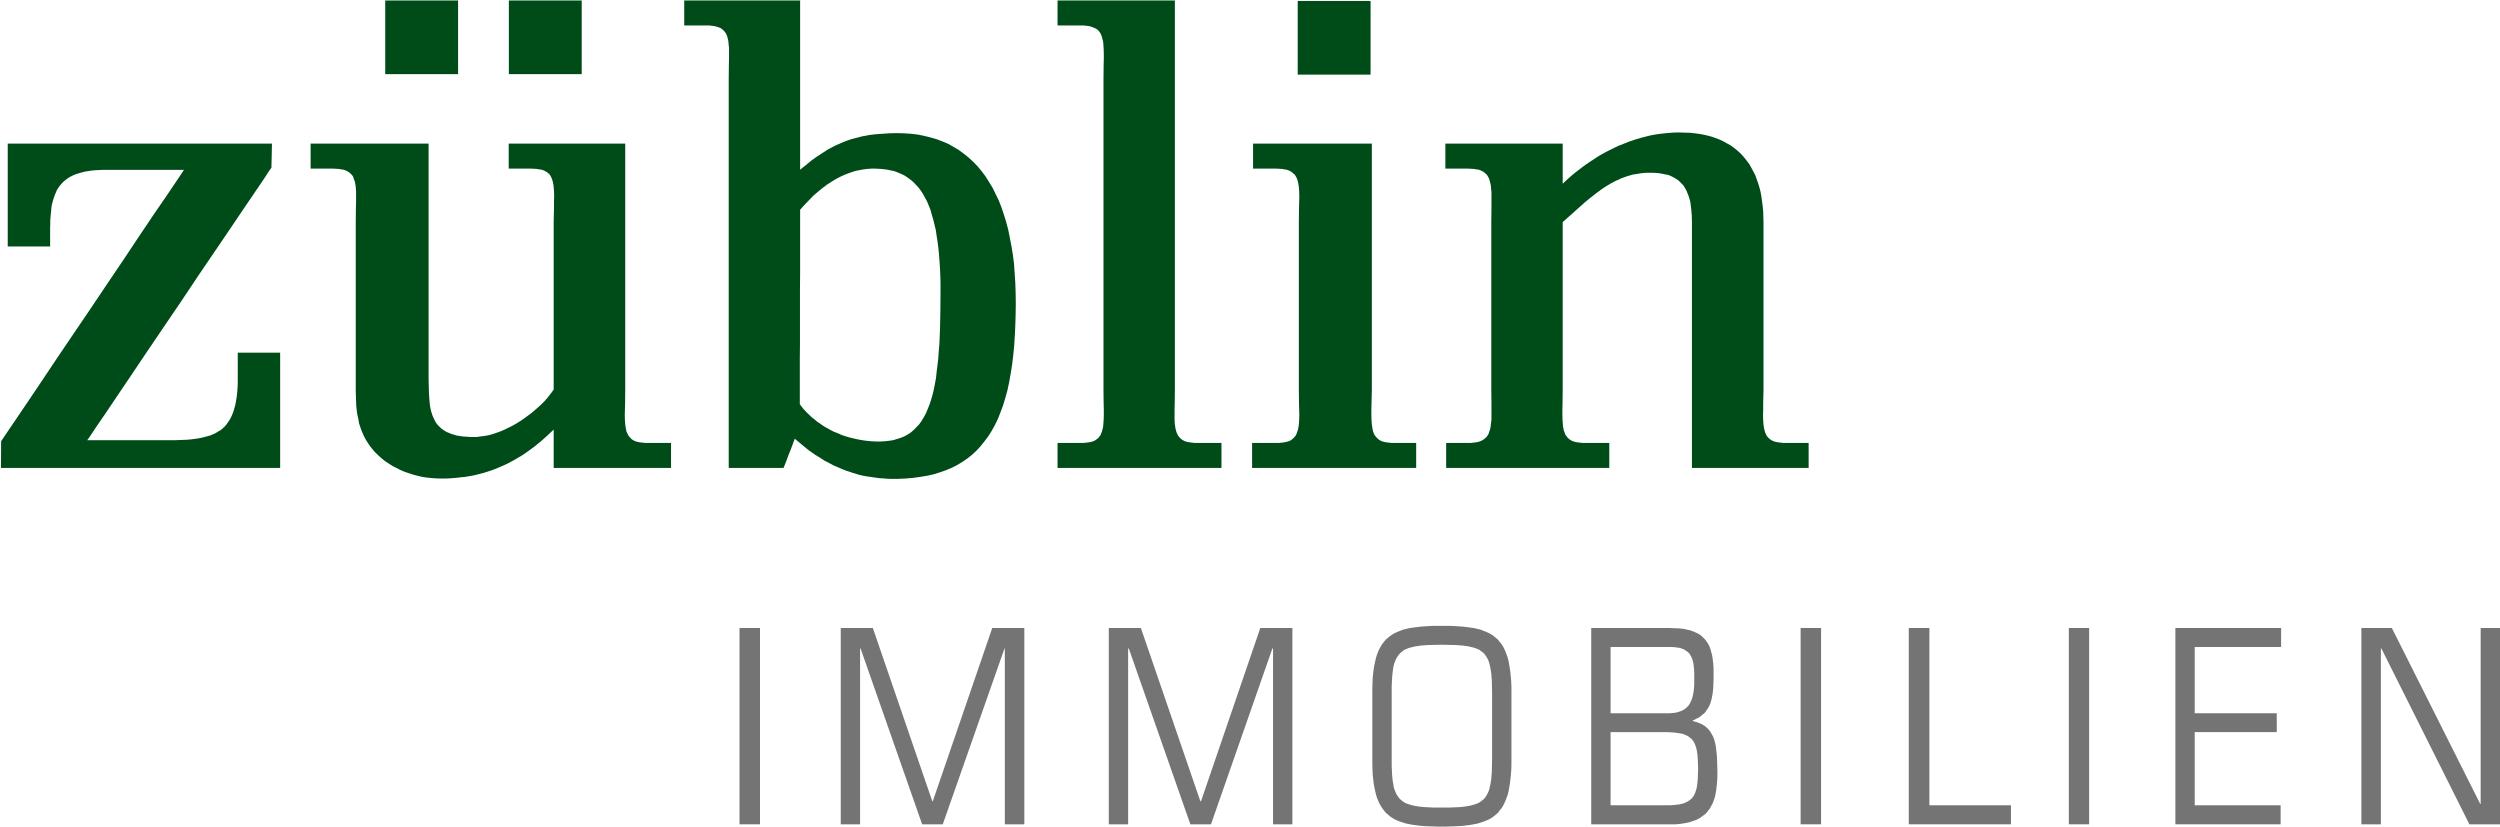 <svg version="1.2" xmlns="http://www.w3.org/2000/svg" viewBox="0 0 1551 513" width="1551" height="513">
	<title>zueblin-logo-color-svg</title>
	<style>
		.s0 { fill: #004c19 } 
		.s1 { fill: #747474 } 
	</style>
	<g id="Layer">
		<path id="Layer" class="s0" d="m359.6 0.3h-43.9v45.7h45.2v-45.7h-1.3z"/>
		<path id="Layer" class="s0" d="m282.9 0.3h-43.9v45.7h45.2v-45.7h-1.3z"/>
		<path id="Layer" class="s0" d="m849 0.6h-43.9v45.7h45.2v-45.7h-1.3z"/>
		<path id="Layer" class="s0" d="m167.4 89.1h-162.6v63.8h26.3v-11.7l0.1-2.4v-2.4l0.2-2.3 0.2-2.1 0.2-2 0.2-2 0.4-1.9 0.5-1.8 0.5-1.6 0.6-1.7 0.6-1.4 0.6-1.5 0.8-1.3 0.9-1.3 0.9-1.1 1-1.1 1-1 1.2-0.9 1.2-0.9 1.3-0.8 1.4-0.7 1.5-0.7 1.5-0.5 1.7-0.5 1.7-0.5 1.8-0.4 1.9-0.3 2-0.3 2.2-0.2 2.1-0.1 2.3-0.1h2.5 48l-1.7 2.6-3.9 5.8-5.8 8.6-7.5 10.9-8.6 12.8-9.5 14.3-10.2 15.1-10.4 15.5-10.5 15.5-10.1 14.9-9.4 14.1-8.4 12.5-7.1 10.5-5.5 8.1-3.5 5.2-1.3 1.9-0.1 15.4v1.2h173.2v-71.5h-26.3v15 3.3l-0.1 3-0.2 2.9-0.3 2.8-0.4 2.5-0.4 2.4-0.6 2.2-0.6 2.1-0.7 1.9-0.8 1.8-0.9 1.7-1 1.5-1 1.4-1.1 1.3-1.3 1.2-1.3 1.1-1.5 0.8-1.4 0.9-1.7 0.8-1.6 0.7-1.8 0.5-1.9 0.5-2 0.5-2.1 0.4-2.1 0.3-2.3 0.3-2.3 0.2-2.6 0.1-5.2 0.2h-5.6-48.6l1.8-2.5 3.9-5.9 5.9-8.6 7.4-11 8.7-12.9 9.6-14.3 10.3-15.2 10.6-15.6 10.4-15.6 10.2-15 9.5-14 8.5-12.6 7.2-10.6 5.5-8.1 3.5-5.4 1.3-1.8 0.3-13.7v-1.2h-1.3z"/>
		<path id="Layer" fill-rule="evenodd" class="s0" d="m560.9 82.7l4.3 0.3 4.3 0.5 3.9 0.8 4 1 3.8 1.1 3.7 1.4 3.5 1.5 3.3 1.9 3.2 1.9 3.1 2.3 3 2.4 2.8 2.6 2.7 2.8 2.5 3 2.4 3.2 2.2 3.5 2.2 3.6 1.9 3.9 1.9 3.9 1.7 4.3 1.5 4.5 1.4 4.5 1.3 4.9 1 5 1 5.2 0.9 5.4 0.7 5.6 0.4 5.8 0.4 6 0.2 6.1 0.1 6.4-0.1 7.1-0.2 6.8-0.3 6.4-0.4 6.2-0.6 6.1-0.7 5.8-0.9 5.5-0.9 5.2-1.1 5.1-1.3 4.7-1.4 4.6-1.6 4.3-1.6 4.1-1.9 3.9-2 3.6-2.1 3.3-2.4 3.2-2.4 3-2.6 2.8-2.7 2.5-2.9 2.3-3.1 2.1-3.3 2-3.4 1.7-3.6 1.5-3.7 1.3-3.9 1.2-4.1 0.9-4.3 0.7-4.4 0.6-4.6 0.4-4.8 0.2h-4.5l-2.2-0.1-2.2-0.2-2.2-0.1-2.2-0.3-2.1-0.3-2.1-0.3-2.1-0.3-2-0.4-2.2-0.5-2-0.6-2-0.6-2-0.7-2-0.6-2-0.8-1.9-0.8-2-0.9-2-0.8-1.8-1-1.9-1-2-1-1.8-1.2-1.9-1.2-1.9-1.1-1.8-1.3-1.9-1.3-1.8-1.4-3.6-3-3.7-3.1-0.6 1.5-0.9 2.5-1.1 2.9-1.3 3.2-1.1 3-1 2.6-0.7 1.7-0.3 0.7h-34v-241.4l0.1-8.9 0.1-3.7v-6.4l-0.3-2.8-0.1-1.3-0.2-1.2-0.3-1.1-0.3-1.1-0.4-1-0.5-0.9-0.5-0.7-0.7-0.8-0.9-0.8-0.9-0.7-1.2-0.5-1.2-0.4-1.6-0.4-1.5-0.2-1.9-0.2h-15.3v-15.5h71.9v105l3.6-2.9 3.4-2.8 3.5-2.5 3.4-2.2 3.4-2.2 3.4-1.8 1.8-0.9 1.7-0.7 1.8-0.8 1.7-0.7 1.9-0.7 1.7-0.6 1.8-0.5 2-0.5 1.8-0.5 2-0.5 1.9-0.3 1.9-0.4 4.1-0.5 4.3-0.3 4.3-0.3 4.7-0.1zm-12.3 191.1l2.7-0.3 2.7-0.4 2.4-0.7 2.5-0.8 2.2-0.9 2-1.1 2.1-1.4 1.7-1.5 1.7-1.7 1.7-1.8 1.4-2 1.4-2.3 1.3-2.4 1.1-2.6 1.1-2.7 1-3 0.9-3.1 0.8-3.3 0.7-3.5 0.7-3.8 0.4-3.9 0.5-3.9 0.5-4.3 0.3-4.4 0.4-4.7 0.2-4.8 0.2-5 0.2-10.5 0.1-11.4v-5l-0.1-4.9-0.2-4.6-0.3-4.6-0.3-4.2-0.4-4.1-0.5-4-0.6-3.8-0.5-3.5-0.8-3.4-0.8-3.2-0.9-3.1-0.8-2.9-1.1-2.8-1.1-2.6-2.5-4.6-1.3-2-1.5-2-1.6-1.7-1.6-1.7-1.7-1.4-1.9-1.4-1.8-1.2-2.1-1-2.1-0.9-2.1-0.8-2.4-0.5-2.3-0.5-2.5-0.3-2.6-0.2-2.6-0.1h-1.6l-1.5 0.1-1.5 0.1-1.5 0.2-1.5 0.2-1.4 0.3-1.6 0.3-1.4 0.3-3 1-3 1.1-2.9 1.3-2.9 1.5-2.8 1.7-2.9 1.9-2.8 2.1-2.8 2.3-2.8 2.4-2.7 2.8-2.8 2.9-2.7 3v38.6l-0.1 10.9v33.3l-0.1 10.1v27.8l2.1 2.7 1.2 1.3 1.1 1.2 1.3 1.2 1.2 1.2 1.3 1.1 1.4 1.1 1.3 1.1 1.4 0.9 1.4 1 1.5 1 1.4 0.8 1.6 0.9 1.5 0.8 1.6 0.8 1.6 0.6 1.6 0.7 1.6 0.7 1.8 0.6 1.6 0.5 1.8 0.5 1.7 0.4 1.7 0.4 1.8 0.4 1.7 0.3 1.9 0.3 1.8 0.2 1.9 0.2 1.8 0.1 1.9 0.1h1.9z"/>
		<path id="Layer" class="s0" d="m727.6 0.3h-71.5v15.5h14.2 2l1.7 0.2 1.7 0.2 1.4 0.4 1.3 0.5 1.2 0.5 1 0.6 0.9 0.8 0.6 0.8 0.6 0.8 0.4 0.9 0.4 1 0.3 1.1 0.3 1.1 0.3 1.2 0.1 1.3 0.2 2.9 0.1 3.1v3.3l-0.1 3.6-0.1 8.8v192.8l0.1 8.8 0.1 3.6v3.4l-0.1 3.1-0.2 2.8-0.1 1.3-0.3 1.2-0.3 1.2-0.3 1-0.4 1-0.4 1-0.6 0.7-0.6 0.8-1 0.8-0.9 0.7-1.2 0.6-1.3 0.4-1.4 0.3-1.7 0.2-1.7 0.2h-2-14.2v15.5h101.7v-15.5h-14.7-1.9l-1.8-0.2-1.6-0.2-1.5-0.3-1.3-0.4-1.1-0.6-1.1-0.7-0.8-0.8-0.7-0.8-0.5-0.7-0.5-1-0.4-1-0.3-1-0.3-1.1-0.2-1.3-0.2-1.2-0.2-2.8v-3.1-3.4l0.1-3.7 0.1-8.8v-241.4h-1.3z"/>
		<path id="Layer" class="s0" d="m849.8 89.1h-72.4v15.5h14.2l1.9 0.1 1.8 0.1 1.6 0.3 1.4 0.2 1.4 0.5 1.2 0.6 0.9 0.7 0.9 0.8 0.7 0.6 0.5 0.9 0.5 0.9 0.4 1 0.3 1 0.3 1.2 0.2 1.2 0.2 1.3 0.2 2.8 0.1 3.1-0.1 3.4-0.1 3.7-0.1 8.8v103.9l0.1 8.8 0.1 3.6 0.1 3.4-0.1 3.1-0.2 2.8-0.2 1.3-0.2 1.2-0.3 1.2-0.4 1-0.3 1-0.5 1-0.5 0.7-0.7 0.8-0.9 0.8-0.9 0.7-1.2 0.6-1.4 0.4-1.4 0.3-1.6 0.2-1.8 0.2h-1.9-14.8v15.5h101.8v-15.5h-13.4-1.9l-1.8-0.2-1.6-0.2-1.5-0.3-1.2-0.4-1.2-0.6-1-0.7-0.8-0.8-0.7-0.8-0.6-0.7-0.5-1-0.4-1-0.3-1-0.2-1.1-0.2-1.3-0.2-1.2-0.2-2.8-0.1-3.1v-3.4l0.1-3.7 0.2-8.8v-152.6h-1.3z"/>
		<path id="Layer" class="s0" d="m969.5 114v-24.9h-72.8v15.5h13.8l2 0.1 1.8 0.1 1.7 0.3 1.5 0.2 1.3 0.5 1.2 0.6 1 0.7 0.9 0.8 0.7 0.7 0.5 0.9 0.5 0.9 0.4 1 0.3 1.1 0.3 1.2 0.3 1.2 0.1 1.4 0.3 2.9v3.2 3.5 3.8l-0.1 8.1v103.9l0.1 7.9v3.8 3.6 3.2l-0.3 2.9-0.2 1.3-0.2 1.3-0.3 1.2-0.4 1-0.3 1.1-0.5 0.9-0.6 0.9-0.7 0.7-0.9 0.8-1 0.7-1.2 0.6-1.3 0.5-1.5 0.3-1.7 0.2-1.7 0.2h-2-13.3v15.5h101.2v-15.5h-14.6-2l-1.8-0.2-1.6-0.2-1.4-0.3-1.3-0.4-1.2-0.6-1-0.7-0.9-0.8-0.6-0.8-0.6-0.7-0.5-1-0.3-1-0.4-1-0.2-1.2-0.3-1.2-0.1-1.3-0.2-2.8-0.1-3.1v-3.4l0.1-3.6 0.1-8.8v-103.9l7.3-6.5 6.6-5.9 3.3-2.7 3.2-2.5 3.2-2.4 3.1-2.1 1.7-1 1.5-0.9 1.7-0.9 1.5-0.8 1.7-0.7 1.6-0.8 1.7-0.6 1.7-0.6 1.7-0.5 1.7-0.5 1.7-0.3 1.9-0.3 1.8-0.3 1.9-0.2 1.9-0.1h1.9 1.7l1.6 0.1 1.6 0.1 1.5 0.2 1.5 0.3 1.4 0.3 1.3 0.2 1.3 0.4 1.1 0.5 1.2 0.6 1.1 0.6 1 0.6 1 0.7 0.9 0.8 0.8 0.8 0.9 0.9 0.8 0.9 0.7 1.1 0.6 1.1 0.6 1.1 0.5 1.3 0.5 1.2 0.5 1.4 0.4 1.4 0.4 1.5 0.2 1.6 0.2 1.6 0.2 1.7 0.3 3.6 0.1 4v152.5h72.4v-15.5h-13.8-2l-1.7-0.2-1.7-0.2-1.4-0.3-1.3-0.4-1.2-0.6-1-0.7-0.9-0.8-0.6-0.7-0.6-0.8-0.4-0.9-0.4-1-0.3-1-0.3-1.2-0.2-1.2-0.2-1.2-0.2-2.8-0.1-3.1 0.1-3.4v-3.6l0.2-9v-103.9l-0.1-3.4-0.1-3.2-0.3-3.2-0.4-3.1-0.4-2.9-0.5-2.8-0.7-2.8-0.8-2.6-0.9-2.5-0.9-2.6-1.2-2.3-1.2-2.2-1.2-2.2-1.4-1.9-1.5-1.9-1.6-1.9-1.6-1.6-1.9-1.7-1.8-1.4-1.9-1.4-2.2-1.2-2.1-1.2-2.3-1.1-2.4-0.9-2.4-0.9-2.6-0.7-2.6-0.6-2.7-0.5-2.9-0.4-2.9-0.3-3-0.1-3.2-0.1h-2.5l-2.4 0.1-2.3 0.2-2.4 0.2-2.5 0.3-2.4 0.3-2.3 0.4-2.4 0.5-2.4 0.6-2.4 0.6-2.3 0.7-2.3 0.7-2.4 0.8-2.3 0.9-2.3 0.9-2.3 0.9-2.4 1.1-2.2 1.1-2.2 1.1-2.3 1.2-2.3 1.3-2.2 1.3-2.2 1.5-2.2 1.4-2.2 1.5-2.1 1.5-2.2 1.7-2.1 1.6-2.1 1.7-2.2 1.9-2 1.8-2.1 2z"/>
		<path id="Layer" class="s0" d="m386.6 89.1h-71v15.5h13.6l2.1 0.1 1.7 0.1 1.7 0.3 1.4 0.2 1.4 0.5 1.1 0.6 1 0.6 0.9 0.8 0.7 0.7 0.4 0.8 0.5 0.9 0.4 1 0.3 1 0.3 1.2 0.2 1.2 0.2 1.3 0.2 2.8 0.1 3.1-0.1 3.3v3.7l-0.2 9v103.9l-1.6 2.2-1.8 2.3-2.1 2.5-2.5 2.5-2.7 2.4-2.9 2.5-3.1 2.3-3.3 2.4-1.7 1-1.7 1.1-1.8 1-1.7 0.9-1.9 0.9-1.8 0.9-1.9 0.8-1.8 0.7-2 0.7-1.8 0.6-1.9 0.5-2 0.4-1.9 0.3-1.8 0.2-2 0.3h-1.8-2.4l-2.3-0.2-2.1-0.1-1.9-0.3-2-0.3-1.6-0.5-1.7-0.5-1.4-0.6-1.5-0.6-1.2-0.7-1.2-0.8-1.2-0.9-0.9-0.9-0.9-0.9-0.9-1.1-0.7-1.1-0.6-1.2-0.6-1.3-0.6-1.3-0.4-1.4-0.5-1.4-0.3-1.5-0.3-1.6-0.2-1.6-0.3-3.5-0.2-3.6-0.1-3.8-0.1-4.1v-146.2h-73.2v15.5h13.8l1.9 0.1 1.8 0.1 1.6 0.3 1.5 0.2 1.3 0.5 1.2 0.6 0.9 0.6 0.9 0.8 0.7 0.7 0.6 0.8 0.4 0.9 0.3 1.1 0.4 0.9 0.3 1.2 0.2 1.2 0.2 1.3 0.2 2.8v3.1 3.3l-0.1 3.7-0.1 9v98.7 6.2l0.2 6 0.1 2.9 0.3 2.9 0.4 2.8 0.6 2.7 0.5 2.8 0.9 2.7 0.5 1.4 0.5 1.2 0.6 1.4 0.6 1.3 0.7 1.3 0.7 1.3 0.8 1.2 0.9 1.4 0.9 1.2 1 1.3 1.1 1.3 1.1 1.2 1.9 1.8 1.9 1.7 2 1.6 2.3 1.5 2.3 1.5 2.4 1.2 2.5 1.3 2.6 1.1 2.7 0.9 2.7 0.9 2.8 0.7 2.9 0.7 2.8 0.4 2.9 0.3 2.9 0.2 3 0.1h2.4l2.6-0.1 2.5-0.2 2.4-0.2 2.4-0.3 2.4-0.2 2.3-0.4 2.4-0.4 2.2-0.5 2.4-0.6 2.3-0.6 2.2-0.7 2.2-0.7 2.2-0.8 2.2-0.9 2.1-0.9 2.3-1 2.1-1 2-1.1 2.2-1.2 2-1.2 2.1-1.2 2.1-1.4 2-1.4 2-1.5 2.1-1.5 1.9-1.6 2-1.6 2-1.8 1.9-1.7 2-1.9 1.9-1.8v23.8h72.8v-15.5h-14.2-1.9l-1.9-0.2-1.5-0.2-1.5-0.3-1.3-0.4-1.2-0.6-1-0.7-0.8-0.8-0.7-0.8-0.5-0.7-0.5-1-0.5-1-0.3-1-0.2-1.1-0.2-1.3-0.2-1.2-0.2-2.8-0.1-3.1 0.1-3.4 0.1-3.7 0.1-8.8v-152.6h-1.3z"/>
		<path id="Layer" class="s1" d="m458.8 389.6h12.7v121.8h-12.7v-121.8z"/>
		<path id="Layer" class="s1" d="m521.6 389.6h19.9l36.9 107.5h0.3l36.9-107.5h19.9v121.8h-12.1v-109.1h-0.2l-38.3 109.1h-12.8l-38.2-109.1h-0.3v109.1h-12v-121.8z"/>
		<path id="Layer" class="s1" d="m687.9 389.6h19.9l36.9 107.5h0.4l36.8-107.5h19.9v121.8h-12v-109.1h-0.4l-38.1 109.1h-12.8l-38.2-109.1h-0.4v109.1h-12v-121.8z"/>
		<path id="Layer" fill-rule="evenodd" class="s1" d="m851.4 471v-44.2l0.1-3.1 0.1-3 0.3-2.8 0.3-2.6 0.4-2.4 0.5-2.3 0.5-2.2 0.6-2 0.7-1.9 0.8-1.8 0.9-1.6 0.9-1.5 1.1-1.4 1.1-1.3 1.2-1.1 1.4-1.1 1.4-1 1.5-0.9 1.6-0.7 1.7-0.7 1.8-0.7 2-0.5 2-0.5 2.1-0.3 2.3-0.3 2.3-0.3 2.5-0.2 5.3-0.3h11.5l5.2 0.3 2.5 0.2 2.4 0.3 2.2 0.3 2.1 0.3 2.1 0.5 1.9 0.5 1.8 0.7 1.7 0.7 1.6 0.7 1.6 0.9 1.4 1 1.3 1.1 1.3 1.1 1 1.3 1.1 1.4 1 1.5 0.8 1.6 0.8 1.8 0.7 1.9 0.7 2 0.5 2.2 0.4 2.3 0.4 2.4 0.3 2.6 0.3 2.8 0.2 3 0.1 3.1v47.5l-0.1 3.1-0.2 2.9-0.3 2.8-0.3 2.6-0.4 2.5-0.4 2.3-0.5 2.1-0.7 2.1-0.7 1.8-0.8 1.8-0.8 1.6-1 1.6-1.1 1.3-1 1.4-1.3 1.1-1.3 1.1-1.4 1-1.6 0.9-1.6 0.7-1.7 0.7-1.8 0.6-1.9 0.6-2.1 0.4-2.1 0.4-2.2 0.3-2.4 0.3-2.5 0.2-2.5 0.1-2.7 0.1-2.8 0.1h-5.9l-2.8-0.1-2.8-0.1-2.5-0.1-2.5-0.2-2.3-0.3-2.2-0.3-2.2-0.4-2-0.4-1.9-0.6-1.9-0.6-1.7-0.7-1.6-0.7-1.5-0.9-1.4-1-1.3-1.1-1.3-1.1-1.1-1.4-1-1.3-1-1.6-0.9-1.6-0.8-1.8-0.7-1.8-0.6-2.1-0.5-2.1-0.5-2.3-0.4-2.5-0.3-2.6-0.3-2.8-0.1-2.9-0.1-3.1v-3.3zm74.3-40.4l-0.1-4.7-0.1-4.3-0.2-1.9-0.1-1.8-0.3-1.8-0.2-1.5-0.4-1.6-0.3-1.4-0.4-1.3-0.5-1.2-1.2-2.1-0.7-0.9-0.7-0.9-0.9-0.7-1-0.7-0.9-0.7-1.2-0.5-1.2-0.5-1.3-0.4-1.4-0.3-1.5-0.4-1.7-0.2-1.7-0.3-1.9-0.1-2-0.2-4.4-0.1-4.8-0.1-4.9 0.1-4.4 0.1-2 0.2-1.9 0.1-1.7 0.3-1.7 0.2-1.5 0.4-1.4 0.3-1.3 0.4-1.2 0.5-1.2 0.5-1 0.7-0.9 0.7-0.9 0.7-0.7 0.9-0.7 0.9-0.7 1.1-0.5 1-0.5 1.2-0.5 1.3-0.4 1.4-0.5 3.1-0.2 1.8-0.2 1.8-0.1 1.9-0.2 4.3v49.2l0.2 4.4 0.1 1.9 0.2 1.9 0.2 1.6 0.3 1.6 0.2 1.5 0.4 1.5 0.5 1.2 0.5 1.2 0.5 1.1 0.7 1 0.7 1 0.7 0.8 0.9 0.7 0.9 0.8 1 0.6 1.2 0.6 1.2 0.4 1.3 0.4 1.4 0.4 1.5 0.3 1.7 0.3 1.7 0.2 1.9 0.2 2 0.1 4.4 0.2h9.7l4.4-0.2 2-0.1 1.9-0.2 1.7-0.2 1.7-0.3 1.5-0.3 1.4-0.4 1.3-0.4 1.2-0.4 1.2-0.6 0.9-0.6 1-0.8 0.9-0.7 0.7-0.8 0.7-1 0.6-1 0.6-1.1 0.5-1.2 0.4-1.2 0.3-1.5 0.4-1.5 0.2-1.6 0.3-1.6 0.1-1.9 0.2-1.9 0.1-4.4 0.1-4.7z"/>
		<path id="Layer" fill-rule="evenodd" class="s1" d="m987.2 511.4v-121.8h48.3l2 0.1 2.1 0.1h1.8l1.7 0.2 1.8 0.2 1.5 0.4 1.6 0.3 1.3 0.4 1.4 0.5 1.3 0.6 1.1 0.5 1.1 0.6 1.1 0.8 0.8 0.7 0.9 0.9 0.8 0.8 0.7 0.9 0.7 1 0.6 1 0.6 1.1 0.5 1.2 0.4 1.2 0.3 1.3 0.4 1.3 0.3 1.4 0.2 1.5 0.4 3 0.2 3.3v6.4l-0.1 2.6-0.1 2.6-0.2 2.3-0.3 2.2-0.4 2.1-0.5 1.9-0.5 1.7-0.8 1.7-0.9 1.5-0.6 0.8-0.4 0.7-0.6 0.7-0.7 0.7-0.7 0.5-0.7 0.6-0.7 0.6-0.8 0.6-1.9 0.9-2 1v0.3l1.3 0.4 1.1 0.3 1.1 0.4 1.1 0.5 0.9 0.3 0.9 0.6 0.9 0.5 0.8 0.6 0.7 0.7 0.7 0.6 0.6 0.7 0.6 0.8 0.5 0.8 0.5 0.9 0.5 0.8 0.5 1 0.7 2 0.6 2.3 0.4 2.4 0.3 2.6 0.3 2.9 0.1 3.1 0.1 3.4 0.1 3.6-0.1 4-0.3 3.6-0.2 1.8-0.2 1.6-0.3 1.7-0.3 1.5-0.4 1.5-0.5 1.4-0.5 1.4-0.6 1.2-0.7 1.2-0.6 1.2-0.8 1-0.8 1.1-0.9 1-1 0.8-1.1 0.8-1 0.8-1.2 0.7-1.3 0.7-1.3 0.5-1.5 0.5-1.4 0.5-1.7 0.4-1.6 0.3-1.8 0.3-1.8 0.2-2 0.2h-2zm12-110v41.1h37.1l1.2-0.2h1.1l1-0.2 1-0.2 1-0.3 0.8-0.3 0.9-0.3 0.7-0.4 0.8-0.4 0.6-0.5 0.6-0.4 0.6-0.6 0.6-0.6 0.5-0.6 0.5-0.7 0.3-0.6 0.4-0.8 0.3-0.7 0.4-0.9 0.5-1.6 0.4-1.9 0.3-1.9 0.2-2 0.1-2.3v-6.6l-0.1-2.1-0.2-1.9-0.2-1.8-0.4-1.7-0.5-1.6-0.7-1.4-0.4-0.6-0.3-0.7-0.5-0.6-0.6-0.4-0.6-0.6-0.7-0.4-0.7-0.5-0.7-0.4-0.9-0.3-0.9-0.3-0.9-0.3-1.1-0.1-1.1-0.2-1.2-0.1-1.3-0.1zm0 98.2h36.9l2.9-0.2 1.3-0.2 1.3-0.1 1.1-0.3 1.1-0.2 1-0.3 0.9-0.4 0.9-0.4 0.8-0.5 0.7-0.5 0.7-0.5 0.6-0.5 0.6-0.7 0.5-0.7 0.5-0.7 0.3-0.8 0.4-0.8 0.3-0.9 0.3-1 0.3-1 0.2-1.1 0.3-2.3 0.2-2.6 0.1-2.8 0.1-3.1-0.1-3.2-0.1-2.8-0.2-2.6-0.3-2.3-0.2-1.1-0.3-1-0.3-1-0.3-0.9-0.4-0.8-0.3-0.8-0.5-0.7-0.5-0.7-0.6-0.7-0.6-0.5-0.7-0.5-0.7-0.6-0.8-0.4-0.9-0.4-0.9-0.4-1-0.3-1.1-0.3-1.1-0.1-1.3-0.2-1.3-0.2-2.9-0.2-3.2-0.1h-33.7z"/>
		<path id="Layer" class="s1" d="m1117.1 389.6h12.7v121.8h-12.7v-121.8z"/>
		<path id="Layer" class="s1" d="m1184.2 389.6h12.8v110h50.6v11.8h-63.4v-121.8z"/>
		<path id="Layer" class="s1" d="m1283.5 389.6h12.6v121.8h-12.6v-121.8z"/>
		<path id="Layer" class="s1" d="m1349.6 389.6h65.6v11.8h-53.6v41.1h50.9v11.7h-50.9v45.4h53.3v11.8h-65.3v-121.8z"/>
		<path id="Layer" class="s1" d="m1465 389.6h18.9l54.8 109.1h0.3v-109.1h12v121.8h-19l-54.6-109.1h-0.3v109.1h-12.1v-121.8z"/>
	</g>
</svg>
